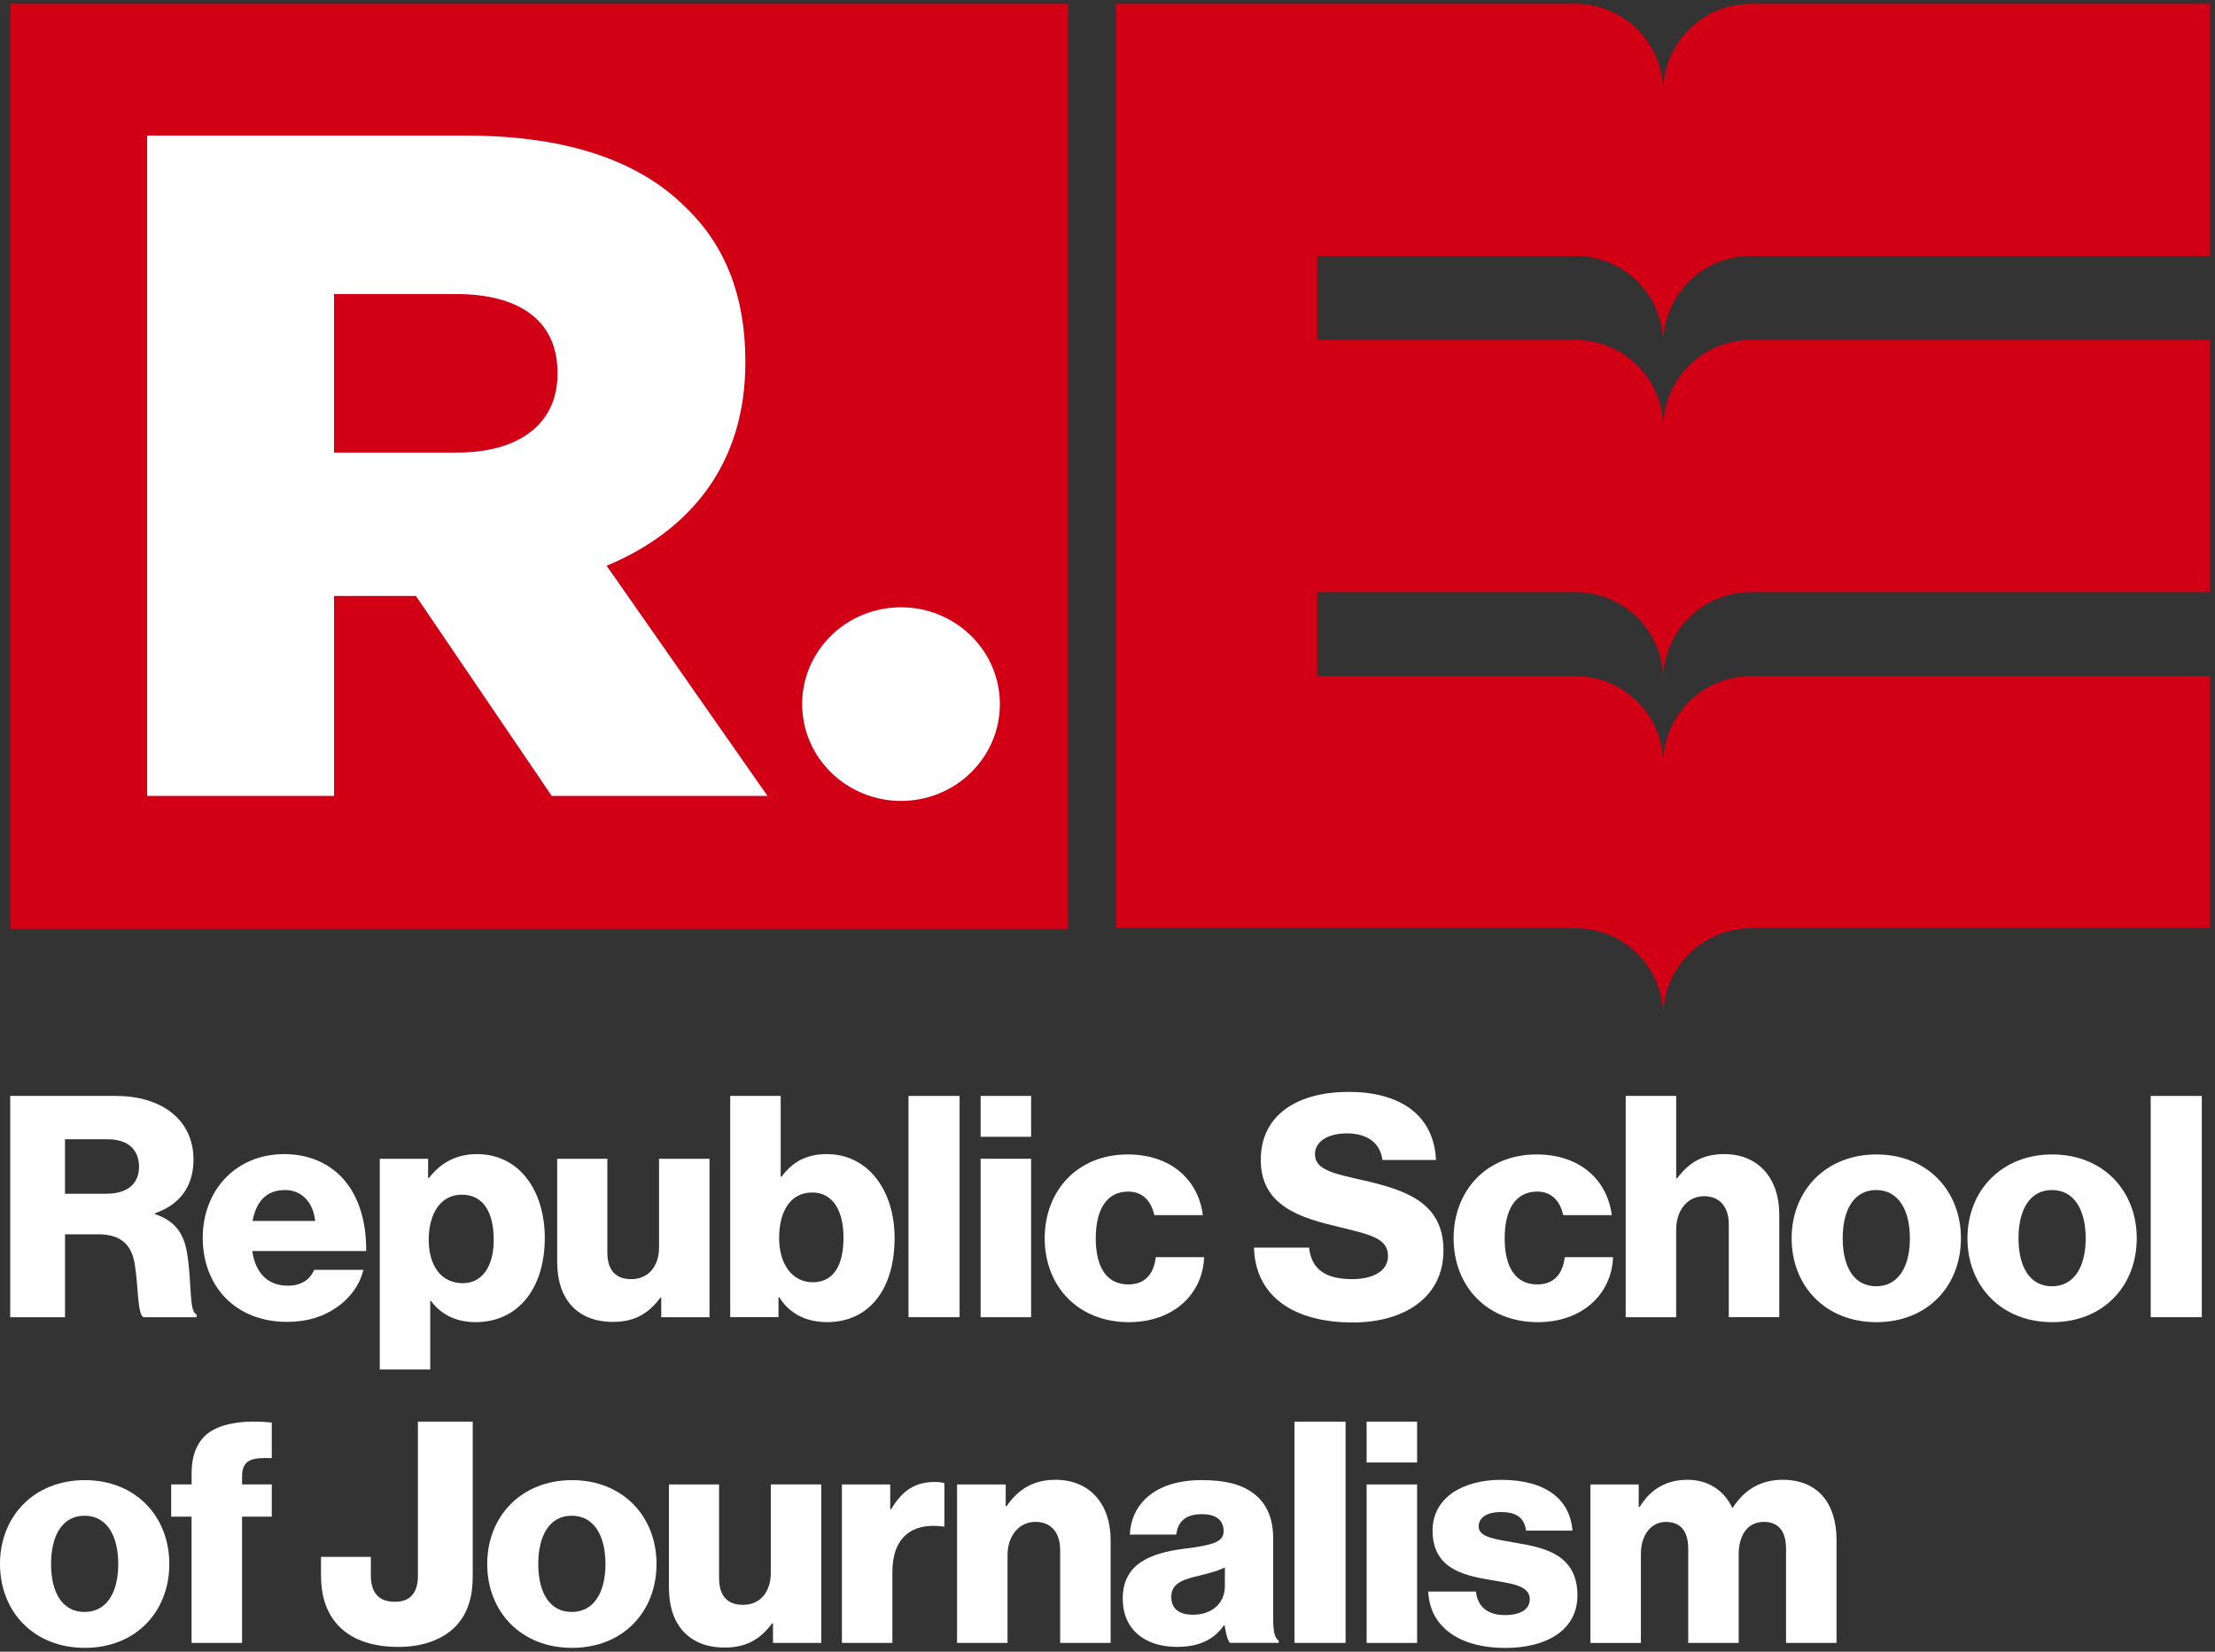 <svg width="362" height="270" viewBox="0 0 362 270" fill="none" xmlns="http://www.w3.org/2000/svg">
<rect x="0" y="0" width="362" height="270" fill="#333333" stroke="none"/>
<g clip-path="url(#clip0_203_389)">
<path d="M174.543 0.621H1.714V151.846H174.543V0.621Z" fill="#D10014"/>
<path d="M148.855 130.848C157.733 129.981 164.217 122.231 163.33 113.534C162.447 104.837 154.532 98.489 145.653 99.351C136.774 100.219 130.291 107.968 131.178 116.665C132.06 125.362 139.976 131.71 148.855 130.848Z" fill="white"/>
<path d="M24.049 22.164H76.156C93.001 22.164 104.653 26.48 112.049 33.886C118.503 40.058 121.81 48.382 121.81 59.02V59.328C121.81 75.829 112.836 86.775 99.142 92.483L125.435 130.11H90.172L67.973 97.419H54.592V130.11H24.049V22.164ZM74.74 73.979C85.131 73.979 91.11 69.043 91.11 61.178V60.87C91.11 52.39 84.813 48.069 74.583 48.069H54.587V73.979H74.74Z" fill="white"/>
<path d="M1.669 179.151H18.973C26.157 179.151 31.622 182.847 31.622 189.572C31.622 193.772 29.55 196.858 25.35 198.325V198.476C28.486 199.54 30.105 201.512 30.614 205.106C31.37 209.861 30.866 214.414 32.132 214.872V215.326H23.43C22.466 214.772 22.618 210.521 22.063 206.927C21.609 203.589 19.89 201.769 16.043 201.769H10.628V215.326H1.669V179.156V179.151ZM17.354 195.139C20.893 195.139 22.719 193.47 22.719 190.737C22.719 188.004 20.999 186.235 17.556 186.235H10.623V195.139H17.349H17.354Z" fill="white"/>
<path d="M33.135 202.323C33.135 194.584 38.55 188.665 46.44 188.665C50.136 188.665 53.07 189.88 55.294 191.902C58.379 194.735 59.897 199.238 59.846 204.502H41.227C41.731 207.99 43.657 210.169 47.045 210.169C49.218 210.169 50.635 209.206 51.346 207.587H59.388C58.833 209.916 57.315 212.14 55.036 213.708C52.858 215.225 50.232 216.088 46.944 216.088C38.393 216.088 33.135 210.169 33.135 202.328V202.323ZM51.502 199.591C51.2 196.505 49.274 194.534 46.596 194.534C43.46 194.534 41.842 196.505 41.282 199.591H51.502Z" fill="white"/>
<path d="M62.075 189.423H69.965V192.559H70.116C71.886 190.23 74.417 188.662 77.956 188.662C84.838 188.662 89.033 194.581 89.033 202.371C89.033 210.77 84.531 216.13 77.75 216.13C74.412 216.13 72.032 214.814 70.414 212.641H70.313V223.874H62.065V189.423H62.075ZM80.689 202.678C80.689 198.226 79.02 195.292 75.481 195.292C71.941 195.292 70.066 198.478 70.066 202.678C70.066 206.878 72.088 209.762 75.632 209.762C78.768 209.762 80.689 207.08 80.689 202.678Z" fill="white"/>
<path d="M91.061 206.419V189.423H99.259V204.7C99.259 207.533 100.524 209.101 103.156 209.101C105.989 209.101 107.709 206.979 107.709 203.893V189.423H115.957V215.328H108.067V212.141H107.915C106.045 214.672 103.766 216.089 100.176 216.089C94.207 216.089 91.071 212.192 91.071 206.424L91.061 206.419Z" fill="white"/>
<path d="M127.332 212.034H127.231V215.321H119.341V179.151H127.589V192.356H127.741C129.359 190.127 131.587 188.66 135.127 188.66C141.858 188.66 146.204 194.579 146.204 202.369C146.204 210.97 141.853 216.128 135.177 216.128C131.739 216.128 128.956 214.711 127.337 212.029L127.332 212.034ZM137.854 202.323C137.854 197.871 136.085 194.937 132.747 194.937C129.107 194.937 127.332 198.123 127.332 202.374C127.332 206.624 129.455 209.609 132.848 209.609C136.241 209.609 137.854 206.826 137.854 202.323Z" fill="white"/>
<path d="M148.478 179.151H156.827V215.321H148.478V179.151Z" fill="white"/>
<path d="M160.265 179.151H168.513V185.831H160.265V179.151ZM160.265 189.421H168.513V215.326H160.265V189.421Z" fill="white"/>
<path d="M170.736 202.426C170.736 194.636 176.101 188.717 184.294 188.717C191.327 188.717 195.83 192.816 196.586 198.635H188.645C188.141 196.305 186.724 194.788 184.395 194.788C180.855 194.788 179.081 197.722 179.081 202.426C179.081 207.13 180.85 209.964 184.395 209.964C186.976 209.964 188.544 208.446 188.897 205.512H196.787C196.586 211.481 191.831 216.135 184.495 216.135C176.146 216.135 170.736 210.216 170.736 202.426Z" fill="white"/>
<path d="M204.936 203.942H213.94C214.344 207.583 216.723 209.1 221.024 209.1C223.958 209.1 226.842 208.036 226.842 205.304C226.842 202.42 223.908 201.815 218.952 200.6C212.68 199.133 206.05 197.212 206.05 189.624C206.05 182.036 212.322 178.491 220.419 178.491C228.516 178.491 234.329 182.031 234.687 189.624H225.935C225.582 186.841 223.454 185.273 220.117 185.273C216.98 185.273 214.908 186.639 214.908 188.661C214.908 191.192 217.691 191.797 223.106 193.012C229.832 194.58 235.908 196.652 235.908 204.396C235.908 212.14 229.434 216.184 221.085 216.184C211.47 216.184 205.147 211.934 204.946 203.942H204.936Z" fill="white"/>
<path d="M237.566 202.426C237.566 194.636 242.931 188.717 251.124 188.717C258.157 188.717 262.66 192.816 263.416 198.635H255.475C254.971 196.305 253.554 194.788 251.225 194.788C247.685 194.788 245.911 197.722 245.911 202.426C245.911 207.13 247.68 209.964 251.225 209.964C253.806 209.964 255.374 208.446 255.727 205.512H263.618C263.416 211.481 258.661 216.135 251.326 216.135C242.976 216.135 237.566 210.216 237.566 202.426Z" fill="white"/>
<path d="M265.694 179.151H273.943V192.608H274.094C275.965 190.127 278.193 188.66 281.783 188.66C287.45 188.66 290.788 192.709 290.788 198.476V215.321H282.539V200.145C282.539 197.413 281.173 195.542 278.491 195.542C275.808 195.542 273.938 197.821 273.938 201.007V215.326H265.689V179.156L265.694 179.151Z" fill="white"/>
<path d="M292.81 202.426C292.81 194.636 298.376 188.717 306.67 188.717C314.963 188.717 320.479 194.636 320.479 202.426C320.479 210.216 315.014 216.135 306.67 216.135C298.325 216.135 292.81 210.216 292.81 202.426ZM312.135 202.426C312.135 197.722 310.214 194.536 306.619 194.536C303.024 194.536 301.154 197.722 301.154 202.426C301.154 207.13 303.024 210.266 306.619 210.266C310.214 210.266 312.135 207.13 312.135 202.426Z" fill="white"/>
<path d="M321.543 202.426C321.543 194.636 327.109 188.717 335.403 188.717C343.697 188.717 349.213 194.636 349.213 202.426C349.213 210.216 343.747 216.135 335.403 216.135C327.059 216.135 321.543 210.216 321.543 202.426ZM340.868 202.426C340.868 197.722 338.947 194.536 335.353 194.536C331.758 194.536 329.887 197.722 329.887 202.426C329.887 207.13 331.758 210.266 335.353 210.266C338.947 210.266 340.868 207.13 340.868 202.426Z" fill="white"/>
<path d="M351.492 179.151H359.841V215.321H351.492V179.151Z" fill="white"/>
<path d="M0 255.666C0 247.877 5.566 241.958 13.86 241.958C22.154 241.958 27.67 247.877 27.67 255.666C27.67 263.456 22.204 269.375 13.86 269.375C5.516 269.375 0 263.456 0 255.666ZM19.325 255.666C19.325 250.962 17.404 247.776 13.81 247.776C10.215 247.776 8.344 250.962 8.344 255.666C8.344 260.37 10.215 263.506 13.81 263.506C17.404 263.506 19.325 260.37 19.325 255.666Z" fill="white"/>
<path d="M31.315 247.923H27.977V242.659H31.315V240.789C31.315 238.107 32.072 236.135 33.438 234.769C35.666 232.596 39.962 232.087 44.414 232.54V238.359C41.278 238.258 39.559 238.51 39.559 241.394V242.659H44.414V247.923H39.559V268.564H31.31V247.923H31.315Z" fill="white"/>
<path d="M52.46 257.69V254.503H60.608V257.488C60.608 260.573 62.075 261.839 64.555 261.839C67.187 261.839 68.301 260.221 68.301 257.589V232.395H77.256V257.79C77.256 261.027 76.444 263.659 74.674 265.63C72.653 267.859 69.36 269.22 65.115 269.22C56.564 269.22 52.47 264.567 52.47 257.684L52.46 257.69Z" fill="white"/>
<path d="M79.626 255.666C79.626 247.877 85.192 241.958 93.486 241.958C101.78 241.958 107.296 247.877 107.296 255.666C107.296 263.456 101.83 269.375 93.486 269.375C85.142 269.375 79.626 263.456 79.626 255.666ZM98.951 255.666C98.951 250.962 97.03 247.776 93.436 247.776C89.841 247.776 87.97 250.962 87.97 255.666C87.97 260.37 89.841 263.506 93.436 263.506C97.03 263.506 98.951 260.37 98.951 255.666Z" fill="white"/>
<path d="M109.322 259.661V242.665H117.52V257.942C117.52 260.775 118.786 262.343 121.418 262.343C124.251 262.343 125.97 260.221 125.97 257.13V242.66H134.219V268.565H126.328V265.378H126.177C124.307 267.909 122.028 269.326 118.438 269.326C112.468 269.326 109.332 265.429 109.332 259.661H109.322Z" fill="white"/>
<path d="M137.602 242.665H145.492V246.713H145.643C147.464 243.628 149.591 242.261 152.727 242.261C153.484 242.261 153.993 242.312 154.346 242.463V249.547H154.144C149.087 248.836 145.845 251.317 145.845 256.933V268.57H137.597V242.665H137.602Z" fill="white"/>
<path d="M156.423 242.663H164.364V246.203H164.515C166.436 243.42 168.917 241.902 172.507 241.902C178.174 241.902 181.511 245.951 181.511 251.719V268.563H173.263V253.387C173.263 250.655 171.897 248.784 169.214 248.784C166.532 248.784 164.662 251.063 164.662 254.25V268.568H156.413V242.663H156.423Z" fill="white"/>
<path d="M183.487 261.33C183.487 255.613 188.04 253.894 193.405 253.188C198.26 252.583 199.979 252.073 199.979 250.304C199.979 248.635 198.915 247.521 196.44 247.521C193.808 247.521 192.492 248.685 192.24 250.858H184.652C184.854 246.053 188.549 241.954 196.389 241.954C200.287 241.954 202.913 242.665 204.789 244.077C207.018 245.696 208.076 248.227 208.076 251.463V264.517C208.076 266.589 208.278 267.754 208.989 268.207V268.56H200.998C200.594 268.006 200.342 266.992 200.135 265.676H200.035C198.517 267.849 196.238 269.216 192.346 269.216C187.183 269.216 183.492 266.433 183.492 261.325L183.487 261.33ZM200.181 259.308V256.223C199.117 256.777 197.599 257.186 195.931 257.589C192.744 258.295 191.428 259.107 191.428 261.078C191.428 263.15 192.946 263.962 194.968 263.962C198.053 263.962 200.181 262.092 200.181 259.308Z" fill="white"/>
<path d="M211.561 232.395H219.91V268.565H211.561V232.395Z" fill="white"/>
<path d="M223.349 232.395H231.597V239.075H223.349V232.395ZM223.349 242.665H231.597V268.57H223.349V242.665Z" fill="white"/>
<path d="M233.417 260.17H241.207C241.509 262.752 243.228 264.017 245.961 264.017C248.442 264.017 250.01 263.105 250.01 261.436C250.01 259.106 246.874 258.854 243.435 258.249C238.933 257.488 234.128 256.278 234.128 250.208C234.128 244.742 239.185 241.909 245.306 241.909C252.642 241.909 256.589 245.095 256.993 250.208H249.405C249.102 247.878 247.534 247.172 245.255 247.172C243.233 247.172 241.665 247.934 241.665 249.552C241.665 251.372 244.6 251.624 247.887 252.234C252.44 252.996 257.804 254.155 257.804 260.785C257.804 266.452 252.798 269.387 246.017 269.387C238.429 269.387 233.674 265.898 233.417 260.18V260.17Z" fill="white"/>
<path d="M259.927 242.663H267.817V246.354H267.969C269.587 243.672 272.068 241.902 275.809 241.902C279.197 241.902 281.778 243.672 283.094 246.455H283.195C285.217 243.319 288 241.902 291.343 241.902C297.211 241.902 300.146 245.9 300.146 251.719V268.563H291.897V253.186C291.897 250.403 290.733 248.784 288.257 248.784C285.625 248.784 284.158 250.957 284.158 254.048V268.568H275.91V253.191C275.91 250.408 274.745 248.789 272.269 248.789C269.794 248.789 268.17 250.962 268.17 254.053V268.573H259.922V242.669L259.927 242.663Z" fill="white"/>
<path d="M361.203 151.74H286.16C278.239 151.74 271.821 158.158 271.821 166.079C271.821 158.158 265.403 151.74 257.482 151.74H182.439V0.621H257.482C265.403 0.621 271.821 7.039 271.821 14.96C271.816 7.039 278.239 0.621 286.16 0.621H361.203V41.833H286.16C278.239 41.833 271.821 48.251 271.821 56.172C271.821 48.251 265.403 41.833 257.482 41.833H215.287V55.572H257.482C265.403 55.572 271.821 61.99 271.821 69.911C271.821 61.99 278.239 55.572 286.16 55.572H361.203V96.784H286.16C278.239 96.784 271.821 103.202 271.821 111.123C271.821 103.202 265.403 96.784 257.482 96.784H215.287V110.523H257.482C265.403 110.523 271.821 116.941 271.821 124.862C271.821 116.941 278.239 110.523 286.16 110.523H361.203V151.735V151.74Z" fill="#D10014"/>
</g>
<defs>
<clipPath id="clip0_203_389">
<rect width="361.202" height="268.755" fill="white" transform="translate(0 0.621)"/>
</clipPath>
</defs>
</svg>
